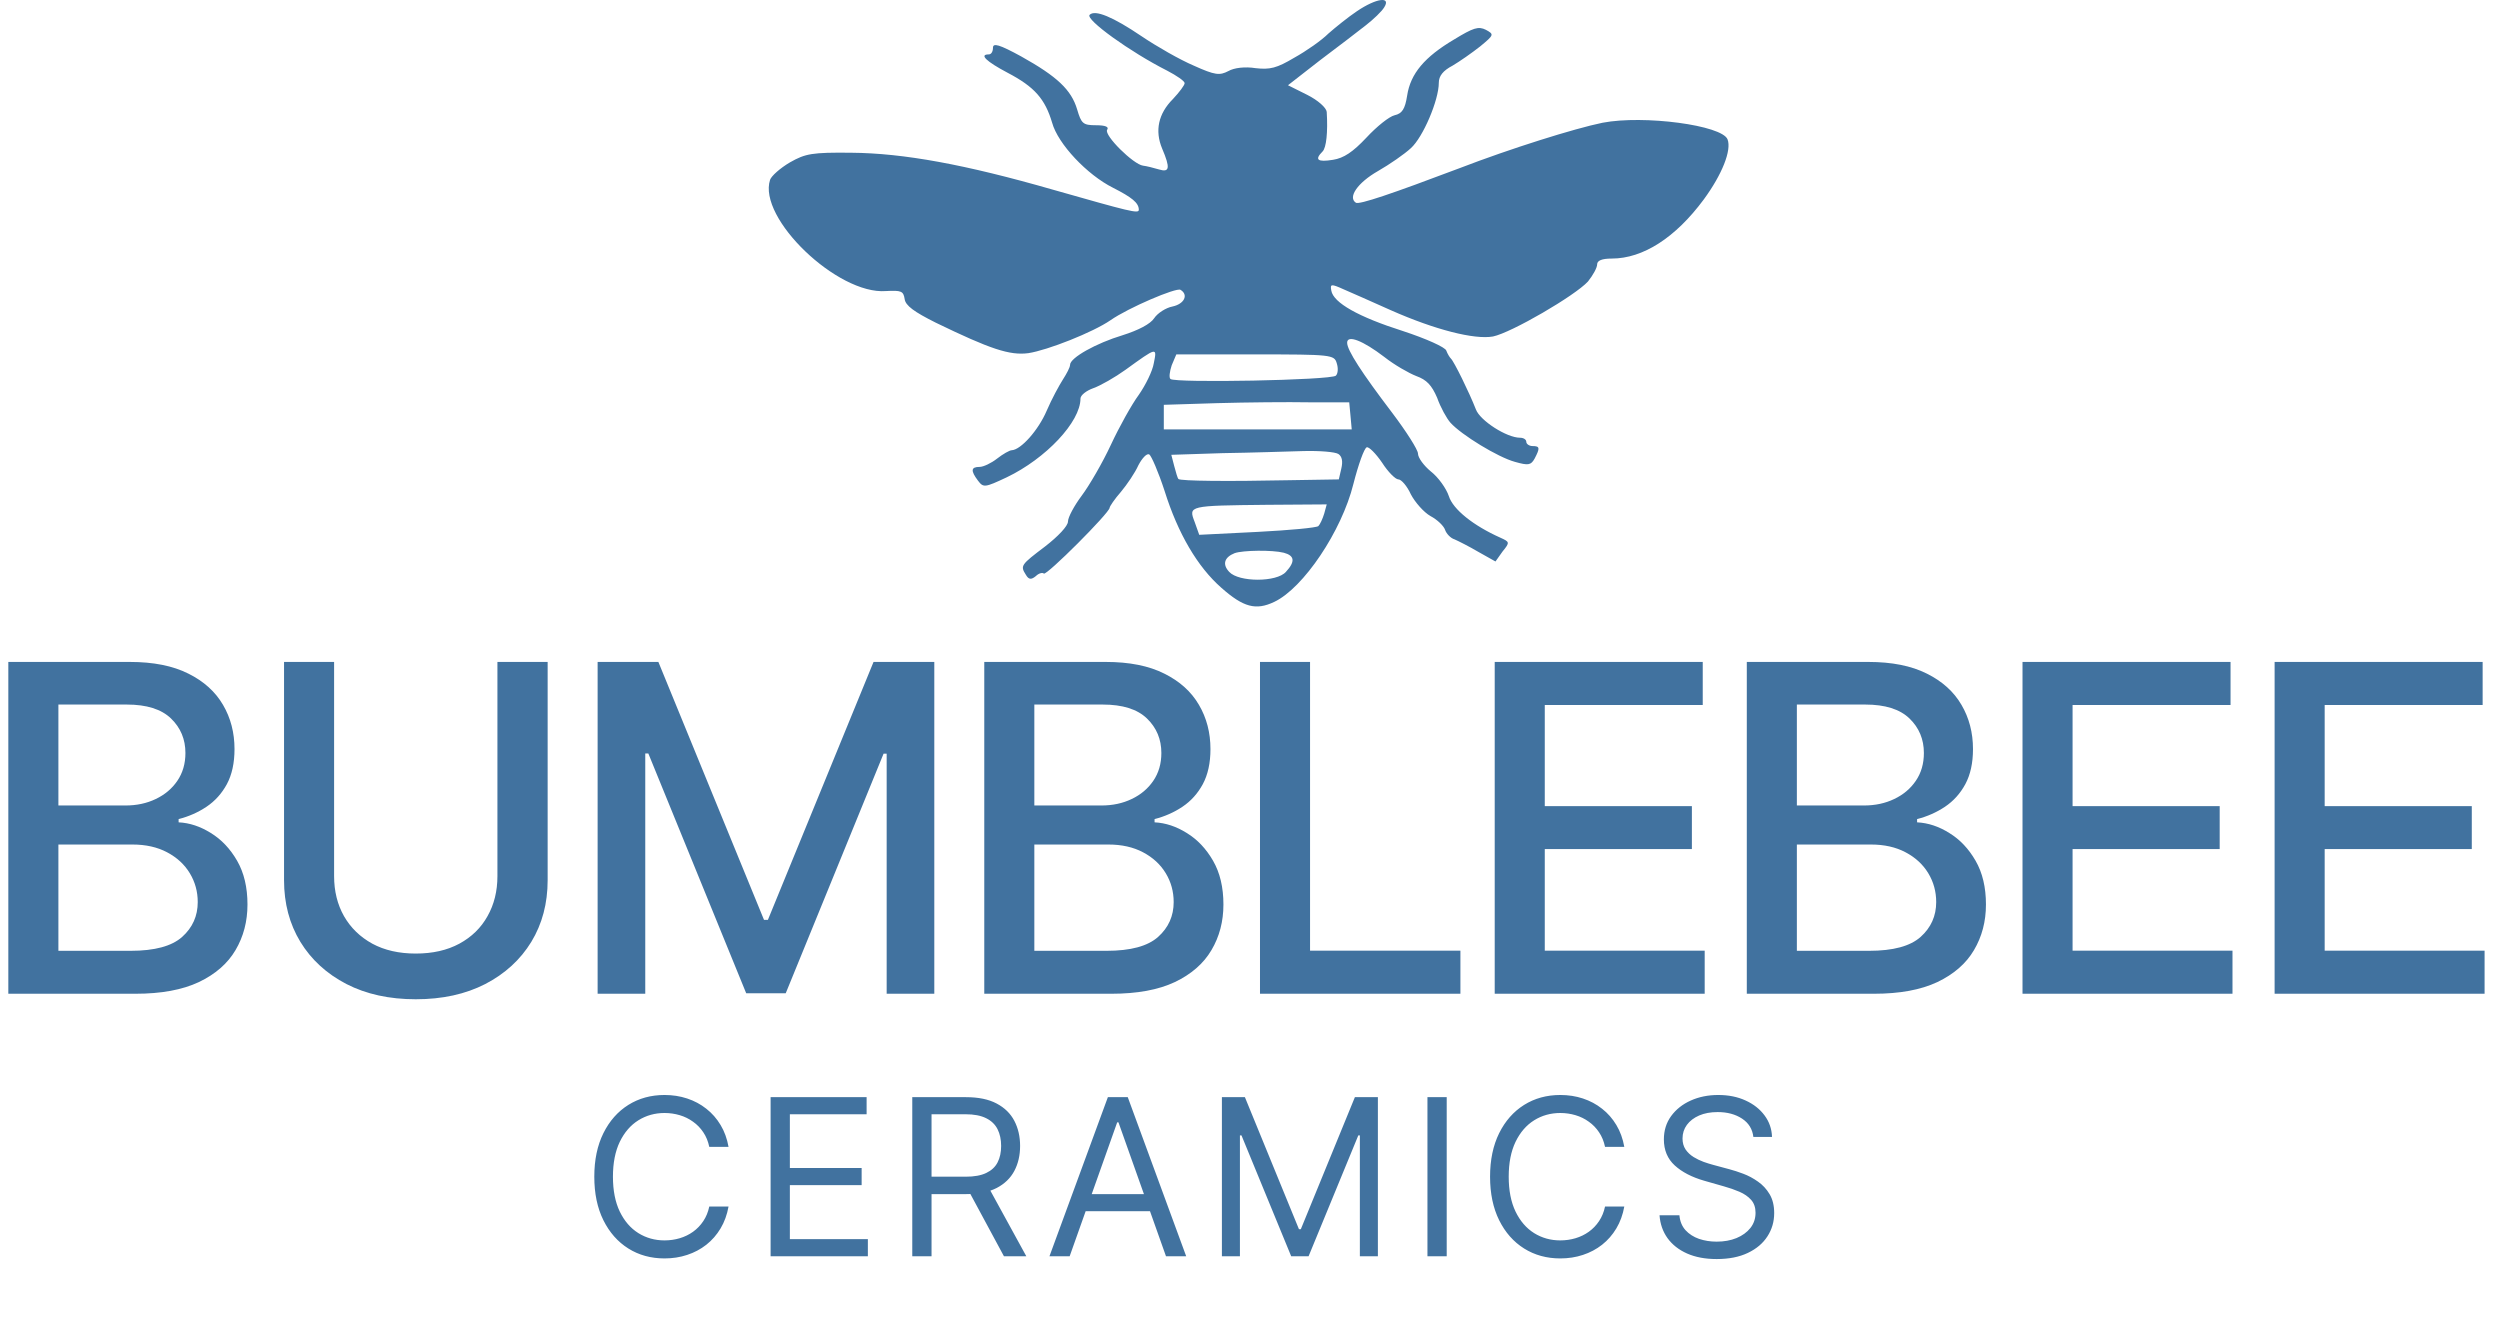 <svg xmlns="http://www.w3.org/2000/svg" fill="none" viewBox="0 0 200 106" height="106" width="200">
<g clip-path="url(#clip0_34_2)">
<path fill="#41729F" d="M108.571 0.885C107.871 1.352 106.838 2.185 106.271 2.685C105.738 3.219 104.505 4.085 103.538 4.619C102.138 5.452 101.605 5.585 100.438 5.452C99.605 5.319 98.738 5.419 98.271 5.685C97.571 6.052 97.205 6.019 95.505 5.252C94.405 4.785 92.538 3.719 91.305 2.885C89.038 1.352 87.605 0.752 87.171 1.185C86.805 1.552 90.405 4.152 93.371 5.652C94.138 6.052 94.771 6.485 94.771 6.652C94.771 6.819 94.338 7.385 93.838 7.919C92.671 9.085 92.371 10.452 92.971 11.885C93.638 13.452 93.571 13.819 92.705 13.552C92.271 13.419 91.705 13.285 91.438 13.252C90.671 13.152 88.305 10.819 88.571 10.385C88.738 10.152 88.438 10.019 87.671 10.019C86.638 10.019 86.505 9.885 86.171 8.752C85.705 7.185 84.571 6.119 81.705 4.519C79.938 3.552 79.438 3.419 79.438 3.819C79.438 4.119 79.305 4.352 79.105 4.352C78.305 4.352 78.905 4.919 80.605 5.819C82.771 6.952 83.605 7.919 84.171 9.819C84.638 11.519 86.971 13.985 89.038 15.019C90.538 15.785 91.105 16.219 91.105 16.785C91.105 17.119 90.371 16.919 84.271 15.185C77.205 13.152 72.271 12.252 68.105 12.219C64.971 12.185 64.438 12.285 63.205 12.985C62.405 13.452 61.705 14.085 61.605 14.385C60.605 17.452 67.005 23.585 70.871 23.285C72.105 23.219 72.271 23.285 72.371 23.919C72.438 24.452 73.138 24.952 74.871 25.819C79.205 27.919 80.771 28.452 82.271 28.252C83.805 28.019 87.438 26.585 88.838 25.619C90.271 24.619 94.105 22.985 94.438 23.185C95.105 23.585 94.738 24.319 93.805 24.519C93.271 24.619 92.605 25.052 92.338 25.452C92.038 25.919 91.071 26.419 89.805 26.819C87.705 27.452 85.605 28.619 85.605 29.185C85.605 29.385 85.338 29.885 85.038 30.352C84.738 30.819 84.138 31.919 83.738 32.852C83.071 34.419 81.671 35.985 80.938 36.019C80.771 36.019 80.238 36.319 79.771 36.685C79.305 37.052 78.671 37.352 78.371 37.352C77.671 37.352 77.638 37.652 78.238 38.452C78.671 39.019 78.771 39.019 80.538 38.185C83.671 36.685 86.438 33.752 86.438 31.885C86.438 31.619 86.905 31.252 87.471 31.052C88.038 30.852 89.205 30.185 90.038 29.585C92.571 27.752 92.571 27.752 92.305 29.052C92.205 29.685 91.638 30.819 91.105 31.585C90.538 32.352 89.538 34.152 88.871 35.585C88.205 37.019 87.138 38.852 86.538 39.652C85.938 40.452 85.438 41.385 85.438 41.719C85.438 42.085 84.638 42.919 83.605 43.719C81.671 45.185 81.605 45.252 82.071 45.985C82.305 46.385 82.505 46.385 82.871 46.085C83.105 45.852 83.405 45.785 83.505 45.885C83.705 46.085 88.771 41.019 88.771 40.619C88.771 40.519 89.171 39.919 89.671 39.352C90.171 38.752 90.805 37.819 91.071 37.219C91.371 36.652 91.738 36.252 91.938 36.352C92.105 36.452 92.671 37.752 93.171 39.285C94.238 42.685 95.805 45.352 97.705 47.019C99.471 48.585 100.471 48.852 101.938 48.152C104.271 47.052 107.338 42.485 108.271 38.719C108.671 37.152 109.138 35.852 109.338 35.785C109.505 35.719 110.071 36.285 110.571 37.019C111.038 37.752 111.638 38.352 111.871 38.352C112.105 38.352 112.571 38.885 112.871 39.552C113.205 40.185 113.905 40.985 114.438 41.285C115.005 41.585 115.505 42.085 115.605 42.385C115.705 42.685 116.038 43.052 116.371 43.152C116.671 43.285 117.538 43.719 118.271 44.152L119.638 44.919L120.205 44.119C120.805 43.385 120.771 43.352 120.038 43.019C117.871 42.052 116.238 40.752 115.905 39.685C115.705 39.085 115.071 38.185 114.471 37.719C113.905 37.252 113.438 36.619 113.438 36.285C113.438 35.985 112.505 34.519 111.371 33.019C108.938 29.819 107.771 28.019 107.771 27.419C107.771 26.752 109.038 27.252 110.738 28.552C111.538 29.185 112.705 29.852 113.305 30.085C114.138 30.385 114.538 30.819 114.971 31.819C115.238 32.585 115.738 33.485 116.038 33.819C116.905 34.785 119.838 36.585 121.205 36.952C122.271 37.252 122.471 37.219 122.771 36.685C123.205 35.852 123.205 35.685 122.605 35.685C122.338 35.685 122.105 35.519 122.105 35.352C122.105 35.152 121.871 35.019 121.605 35.019C120.538 35.019 118.405 33.652 118.071 32.752C117.538 31.385 116.305 28.885 116.071 28.685C115.971 28.585 115.805 28.319 115.705 28.052C115.638 27.785 114.071 27.085 112.238 26.485C108.671 25.352 106.671 24.219 106.505 23.252C106.405 22.719 106.471 22.685 107.505 23.152C108.105 23.419 109.805 24.152 111.271 24.819C114.805 26.385 117.971 27.185 119.438 26.919C120.905 26.619 126.005 23.652 127.038 22.519C127.438 22.019 127.771 21.419 127.771 21.152C127.771 20.852 128.138 20.685 128.938 20.685C131.438 20.685 134.038 19.019 136.305 15.952C137.771 13.952 138.538 12.019 138.205 11.152C137.771 10.019 131.505 9.185 128.205 9.819C125.938 10.285 120.838 11.885 116.771 13.452C111.305 15.519 108.738 16.385 108.471 16.219C107.805 15.785 108.605 14.619 110.238 13.685C111.171 13.152 112.371 12.319 112.871 11.852C113.838 10.985 115.105 8.019 115.105 6.619C115.105 6.085 115.438 5.652 116.205 5.252C116.771 4.919 117.771 4.219 118.405 3.719C119.538 2.785 119.538 2.752 118.871 2.385C118.271 2.085 117.871 2.219 116.338 3.152C113.971 4.552 112.838 5.885 112.571 7.652C112.405 8.719 112.171 9.085 111.571 9.219C111.138 9.319 110.138 10.119 109.305 11.019C108.238 12.152 107.505 12.652 106.638 12.785C105.405 12.985 105.138 12.785 105.805 12.119C106.105 11.819 106.238 10.585 106.138 8.952C106.105 8.619 105.438 8.019 104.571 7.585L103.038 6.819L105.605 4.819C107.038 3.752 108.671 2.485 109.271 2.019C109.871 1.552 110.538 0.919 110.738 0.585C111.305 -0.315 110.105 -0.148 108.571 0.885ZM106.938 29.052C107.071 29.452 107.038 29.885 106.871 30.052C106.505 30.419 93.971 30.652 93.638 30.319C93.505 30.219 93.571 29.719 93.738 29.219L94.105 28.352H100.405C106.538 28.352 106.738 28.385 106.938 29.052ZM108.038 33.252L108.138 34.352H100.638H93.105V33.352V32.385L97.371 32.252C99.705 32.185 103.038 32.152 104.771 32.185H107.938L108.038 33.252ZM107.071 36.319C107.371 36.519 107.438 36.919 107.305 37.485L107.105 38.352L103.005 38.419C98.238 38.519 94.438 38.485 94.271 38.319C94.205 38.252 94.071 37.785 93.938 37.285L93.705 36.385L97.805 36.252C100.071 36.219 103.005 36.119 104.271 36.085C105.571 36.052 106.805 36.152 107.071 36.319ZM105.938 41.085C105.805 41.519 105.605 41.952 105.471 42.085C105.338 42.219 103.171 42.419 100.605 42.552L95.938 42.785L95.571 41.752C95.071 40.452 95.071 40.452 101.371 40.385L106.138 40.352L105.938 41.085ZM102.705 44.219C103.571 44.452 103.638 44.919 102.871 45.752C102.138 46.585 99.105 46.585 98.338 45.752C97.771 45.152 97.938 44.585 98.771 44.252C99.438 44.019 101.771 43.985 102.705 44.219Z"></path>
<path fill="#41729F" d="M0.666 79.5V52.955H10.388C12.271 52.955 13.831 53.266 15.067 53.888C16.302 54.501 17.227 55.335 17.841 56.389C18.454 57.435 18.761 58.614 18.761 59.928C18.761 61.034 18.558 61.967 18.152 62.728C17.745 63.479 17.201 64.084 16.518 64.542C15.845 64.992 15.101 65.32 14.289 65.527V65.787C15.171 65.83 16.03 66.115 16.868 66.642C17.715 67.16 18.415 67.899 18.968 68.859C19.521 69.818 19.798 70.984 19.798 72.358C19.798 73.715 19.478 74.933 18.839 76.013C18.208 77.085 17.231 77.936 15.909 78.567C14.587 79.189 12.898 79.5 10.841 79.5H0.666ZM4.672 76.065H10.452C12.371 76.065 13.745 75.694 14.574 74.951C15.404 74.207 15.819 73.278 15.819 72.164C15.819 71.326 15.607 70.556 15.183 69.856C14.76 69.157 14.155 68.599 13.369 68.184C12.591 67.77 11.666 67.562 10.595 67.562H4.672V76.065ZM4.672 64.439H10.038C10.936 64.439 11.744 64.266 12.461 63.92C13.187 63.575 13.762 63.091 14.185 62.468C14.617 61.838 14.834 61.094 14.834 60.239C14.834 59.142 14.449 58.221 13.68 57.478C12.911 56.735 11.731 56.364 10.141 56.364H4.672V64.439ZM39.794 52.955H43.812V70.414C43.812 72.272 43.375 73.918 42.503 75.352C41.63 76.778 40.403 77.901 38.822 78.722C37.24 79.535 35.387 79.941 33.261 79.941C31.144 79.941 29.295 79.535 27.713 78.722C26.132 77.901 24.905 76.778 24.032 75.352C23.16 73.918 22.723 72.272 22.723 70.414V52.955H26.728V70.09C26.728 71.291 26.992 72.358 27.519 73.291C28.055 74.225 28.811 74.959 29.787 75.495C30.764 76.022 31.922 76.285 33.261 76.285C34.609 76.285 35.771 76.022 36.748 75.495C37.733 74.959 38.485 74.225 39.003 73.291C39.53 72.358 39.794 71.291 39.794 70.09V52.955ZM47.81 52.955H52.67L61.121 73.59H61.432L69.883 52.955H74.744V79.5H70.933V60.291H70.687L62.858 79.461H59.696L51.867 60.278H51.621V79.5H47.81V52.955ZM78.742 79.5V52.955H88.463C90.347 52.955 91.907 53.266 93.142 53.888C94.378 54.501 95.303 55.335 95.916 56.389C96.53 57.435 96.837 58.614 96.837 59.928C96.837 61.034 96.633 61.967 96.227 62.728C95.821 63.479 95.277 64.084 94.594 64.542C93.92 64.992 93.177 65.32 92.365 65.527V65.787C93.246 65.83 94.106 66.115 94.944 66.642C95.791 67.16 96.491 67.899 97.044 68.859C97.597 69.818 97.874 70.984 97.874 72.358C97.874 73.715 97.554 74.933 96.914 76.013C96.284 77.085 95.307 77.936 93.985 78.567C92.663 79.189 90.974 79.5 88.917 79.5H78.742ZM82.747 76.065H88.528C90.447 76.065 91.82 75.694 92.65 74.951C93.48 74.207 93.894 73.278 93.894 72.164C93.894 71.326 93.683 70.556 93.259 69.856C92.836 69.157 92.231 68.599 91.445 68.184C90.667 67.77 89.742 67.562 88.671 67.562H82.747V76.065ZM82.747 64.439H88.113C89.012 64.439 89.82 64.266 90.537 63.92C91.263 63.575 91.838 63.091 92.261 62.468C92.693 61.838 92.909 61.094 92.909 60.239C92.909 59.142 92.525 58.221 91.756 57.478C90.987 56.735 89.807 56.364 88.217 56.364H82.747V64.439ZM100.799 79.5V52.955H104.804V76.052H116.833V79.5H100.799ZM119.577 79.5V52.955H136.219V56.402H123.582V64.49H135.351V67.925H123.582V76.052H136.375V79.5H119.577ZM139.744 79.5V52.955H149.465C151.349 52.955 152.909 53.266 154.145 53.888C155.38 54.501 156.305 55.335 156.918 56.389C157.532 57.435 157.839 58.614 157.839 59.928C157.839 61.034 157.636 61.967 157.229 62.728C156.823 63.479 156.279 64.084 155.596 64.542C154.922 64.992 154.179 65.32 153.367 65.527V65.787C154.248 65.83 155.108 66.115 155.946 66.642C156.793 67.16 157.493 67.899 158.046 68.859C158.599 69.818 158.876 70.984 158.876 72.358C158.876 73.715 158.556 74.933 157.916 76.013C157.286 77.085 156.309 77.936 154.987 78.567C153.665 79.189 151.976 79.5 149.919 79.5H139.744ZM143.749 76.065H149.53C151.449 76.065 152.823 75.694 153.652 74.951C154.482 74.207 154.896 73.278 154.896 72.164C154.896 71.326 154.685 70.556 154.261 69.856C153.838 69.157 153.233 68.599 152.447 68.184C151.669 67.77 150.744 67.562 149.673 67.562H143.749V76.065ZM143.749 64.439H149.115C150.014 64.439 150.822 64.266 151.539 63.92C152.265 63.575 152.84 63.091 153.263 62.468C153.695 61.838 153.911 61.094 153.911 60.239C153.911 59.142 153.527 58.221 152.758 57.478C151.989 56.735 150.809 56.364 149.219 56.364H143.749V64.439ZM161.801 79.5V52.955H178.444V56.402H165.806V64.49H177.575V67.925H165.806V76.052H178.599V79.5H161.801ZM181.969 79.5V52.955H198.611V56.402H185.974V64.49H197.743V67.925H185.974V76.052H198.767V79.5H181.969Z"></path>
<path fill="#41729F" d="M58.283 91.75H56.742C56.65 91.307 56.491 90.917 56.263 90.582C56.039 90.246 55.766 89.964 55.443 89.737C55.124 89.504 54.769 89.331 54.38 89.215C53.99 89.099 53.584 89.04 53.162 89.04C52.391 89.04 51.693 89.235 51.068 89.625C50.446 90.014 49.951 90.588 49.582 91.346C49.218 92.104 49.035 93.034 49.035 94.136C49.035 95.238 49.218 96.168 49.582 96.927C49.951 97.685 50.446 98.259 51.068 98.648C51.693 99.037 52.391 99.232 53.162 99.232C53.584 99.232 53.99 99.174 54.38 99.058C54.769 98.942 55.124 98.77 55.443 98.542C55.766 98.31 56.039 98.027 56.263 97.691C56.491 97.351 56.65 96.962 56.742 96.523H58.283C58.167 97.173 57.955 97.755 57.649 98.269C57.342 98.783 56.961 99.22 56.505 99.58C56.05 99.937 55.538 100.208 54.97 100.394C54.407 100.581 53.804 100.674 53.162 100.674C52.077 100.674 51.111 100.409 50.266 99.879C49.421 99.348 48.756 98.594 48.271 97.617C47.786 96.639 47.544 95.479 47.544 94.136C47.544 92.794 47.786 91.634 48.271 90.656C48.756 89.678 49.421 88.924 50.266 88.394C51.111 87.864 52.077 87.599 53.162 87.599C53.804 87.599 54.407 87.692 54.97 87.878C55.538 88.065 56.05 88.338 56.505 88.699C56.961 89.055 57.342 89.49 57.649 90.004C57.955 90.513 58.167 91.095 58.283 91.75ZM61.648 100.5V87.773H69.329V89.14H63.189V93.44H68.931V94.808H63.189V99.133H69.429V100.5H61.648ZM72.982 100.5V87.773H77.282C78.277 87.773 79.093 87.943 79.731 88.282C80.369 88.618 80.841 89.08 81.148 89.668C81.454 90.257 81.608 90.925 81.608 91.675C81.608 92.425 81.454 93.09 81.148 93.67C80.841 94.25 80.371 94.706 79.737 95.037C79.103 95.365 78.293 95.528 77.307 95.528H73.827V94.136H77.258C77.937 94.136 78.484 94.037 78.898 93.838C79.317 93.639 79.619 93.358 79.806 92.993C79.996 92.624 80.091 92.185 80.091 91.675C80.091 91.166 79.996 90.721 79.806 90.339C79.615 89.958 79.311 89.664 78.892 89.457C78.474 89.246 77.921 89.14 77.233 89.14H74.523V100.5H72.982ZM78.973 94.783L82.105 100.5H80.315L77.233 94.783H78.973ZM85.573 100.5H83.957L88.63 87.773H90.221L94.895 100.5H93.279L89.476 89.786H89.376L85.573 100.5ZM86.17 95.528H92.682V96.896H86.17V95.528ZM97.752 87.773H99.592L103.917 98.337H104.066L108.391 87.773H110.231V100.5H108.789V90.83H108.665L104.687 100.5H103.295L99.318 90.83H99.194V100.5H97.752V87.773ZM115.737 87.773V100.5H114.196V87.773H115.737ZM129.944 91.75H128.403C128.311 91.307 128.152 90.917 127.924 90.582C127.7 90.246 127.427 89.964 127.104 89.737C126.785 89.504 126.431 89.331 126.041 89.215C125.652 89.099 125.246 89.04 124.823 89.04C124.052 89.04 123.354 89.235 122.729 89.625C122.107 90.014 121.612 90.588 121.244 91.346C120.879 92.104 120.697 93.034 120.697 94.136C120.697 95.238 120.879 96.168 121.244 96.927C121.612 97.685 122.107 98.259 122.729 98.648C123.354 99.037 124.052 99.232 124.823 99.232C125.246 99.232 125.652 99.174 126.041 99.058C126.431 98.942 126.785 98.77 127.104 98.542C127.427 98.31 127.7 98.027 127.924 97.691C128.152 97.351 128.311 96.962 128.403 96.523H129.944C129.828 97.173 129.616 97.755 129.31 98.269C129.003 98.783 128.622 99.22 128.166 99.58C127.711 99.937 127.199 100.208 126.631 100.394C126.068 100.581 125.465 100.674 124.823 100.674C123.738 100.674 122.772 100.409 121.927 99.879C121.082 99.348 120.417 98.594 119.932 97.617C119.448 96.639 119.205 95.479 119.205 94.136C119.205 92.794 119.448 91.634 119.932 90.656C120.417 89.678 121.082 88.924 121.927 88.394C122.772 87.864 123.738 87.599 124.823 87.599C125.465 87.599 126.068 87.692 126.631 87.878C127.199 88.065 127.711 88.338 128.166 88.699C128.622 89.055 129.003 89.49 129.31 90.004C129.616 90.513 129.828 91.095 129.944 91.75ZM140.269 90.954C140.195 90.325 139.892 89.836 139.362 89.488C138.832 89.14 138.181 88.966 137.411 88.966C136.847 88.966 136.354 89.057 135.932 89.239C135.513 89.422 135.186 89.672 134.95 89.991C134.718 90.31 134.602 90.673 134.602 91.079C134.602 91.419 134.683 91.711 134.844 91.955C135.01 92.195 135.221 92.396 135.478 92.558C135.735 92.715 136.004 92.846 136.286 92.949C136.568 93.049 136.827 93.13 137.063 93.192L138.355 93.54C138.687 93.627 139.056 93.747 139.462 93.9C139.872 94.053 140.263 94.263 140.636 94.528C141.013 94.789 141.324 95.124 141.568 95.535C141.813 95.945 141.935 96.448 141.935 97.045C141.935 97.733 141.755 98.354 141.394 98.909C141.038 99.464 140.516 99.906 139.828 100.233C139.145 100.56 138.314 100.724 137.336 100.724C136.425 100.724 135.636 100.577 134.969 100.282C134.306 99.988 133.784 99.578 133.402 99.052C133.025 98.526 132.812 97.915 132.762 97.219H134.353C134.395 97.699 134.556 98.097 134.838 98.412C135.124 98.723 135.484 98.955 135.919 99.108C136.358 99.257 136.831 99.332 137.336 99.332C137.925 99.332 138.453 99.236 138.921 99.046C139.389 98.851 139.76 98.582 140.033 98.238C140.307 97.89 140.443 97.484 140.443 97.02C140.443 96.597 140.325 96.253 140.089 95.988C139.853 95.723 139.542 95.508 139.157 95.342C138.772 95.176 138.355 95.031 137.908 94.907L136.342 94.46C135.348 94.174 134.56 93.766 133.98 93.235C133.4 92.705 133.11 92.011 133.11 91.153C133.11 90.441 133.303 89.819 133.688 89.289C134.078 88.755 134.6 88.34 135.254 88.046C135.913 87.748 136.649 87.599 137.461 87.599C138.281 87.599 139.01 87.746 139.648 88.04C140.286 88.33 140.791 88.728 141.164 89.233C141.541 89.739 141.74 90.312 141.761 90.954H140.269Z"></path>
</g>
<defs>
<clipPath id="clip0_34_2">
<rect fill="white" height="106" width="200"></rect>
</clipPath>
</defs>
</svg>
